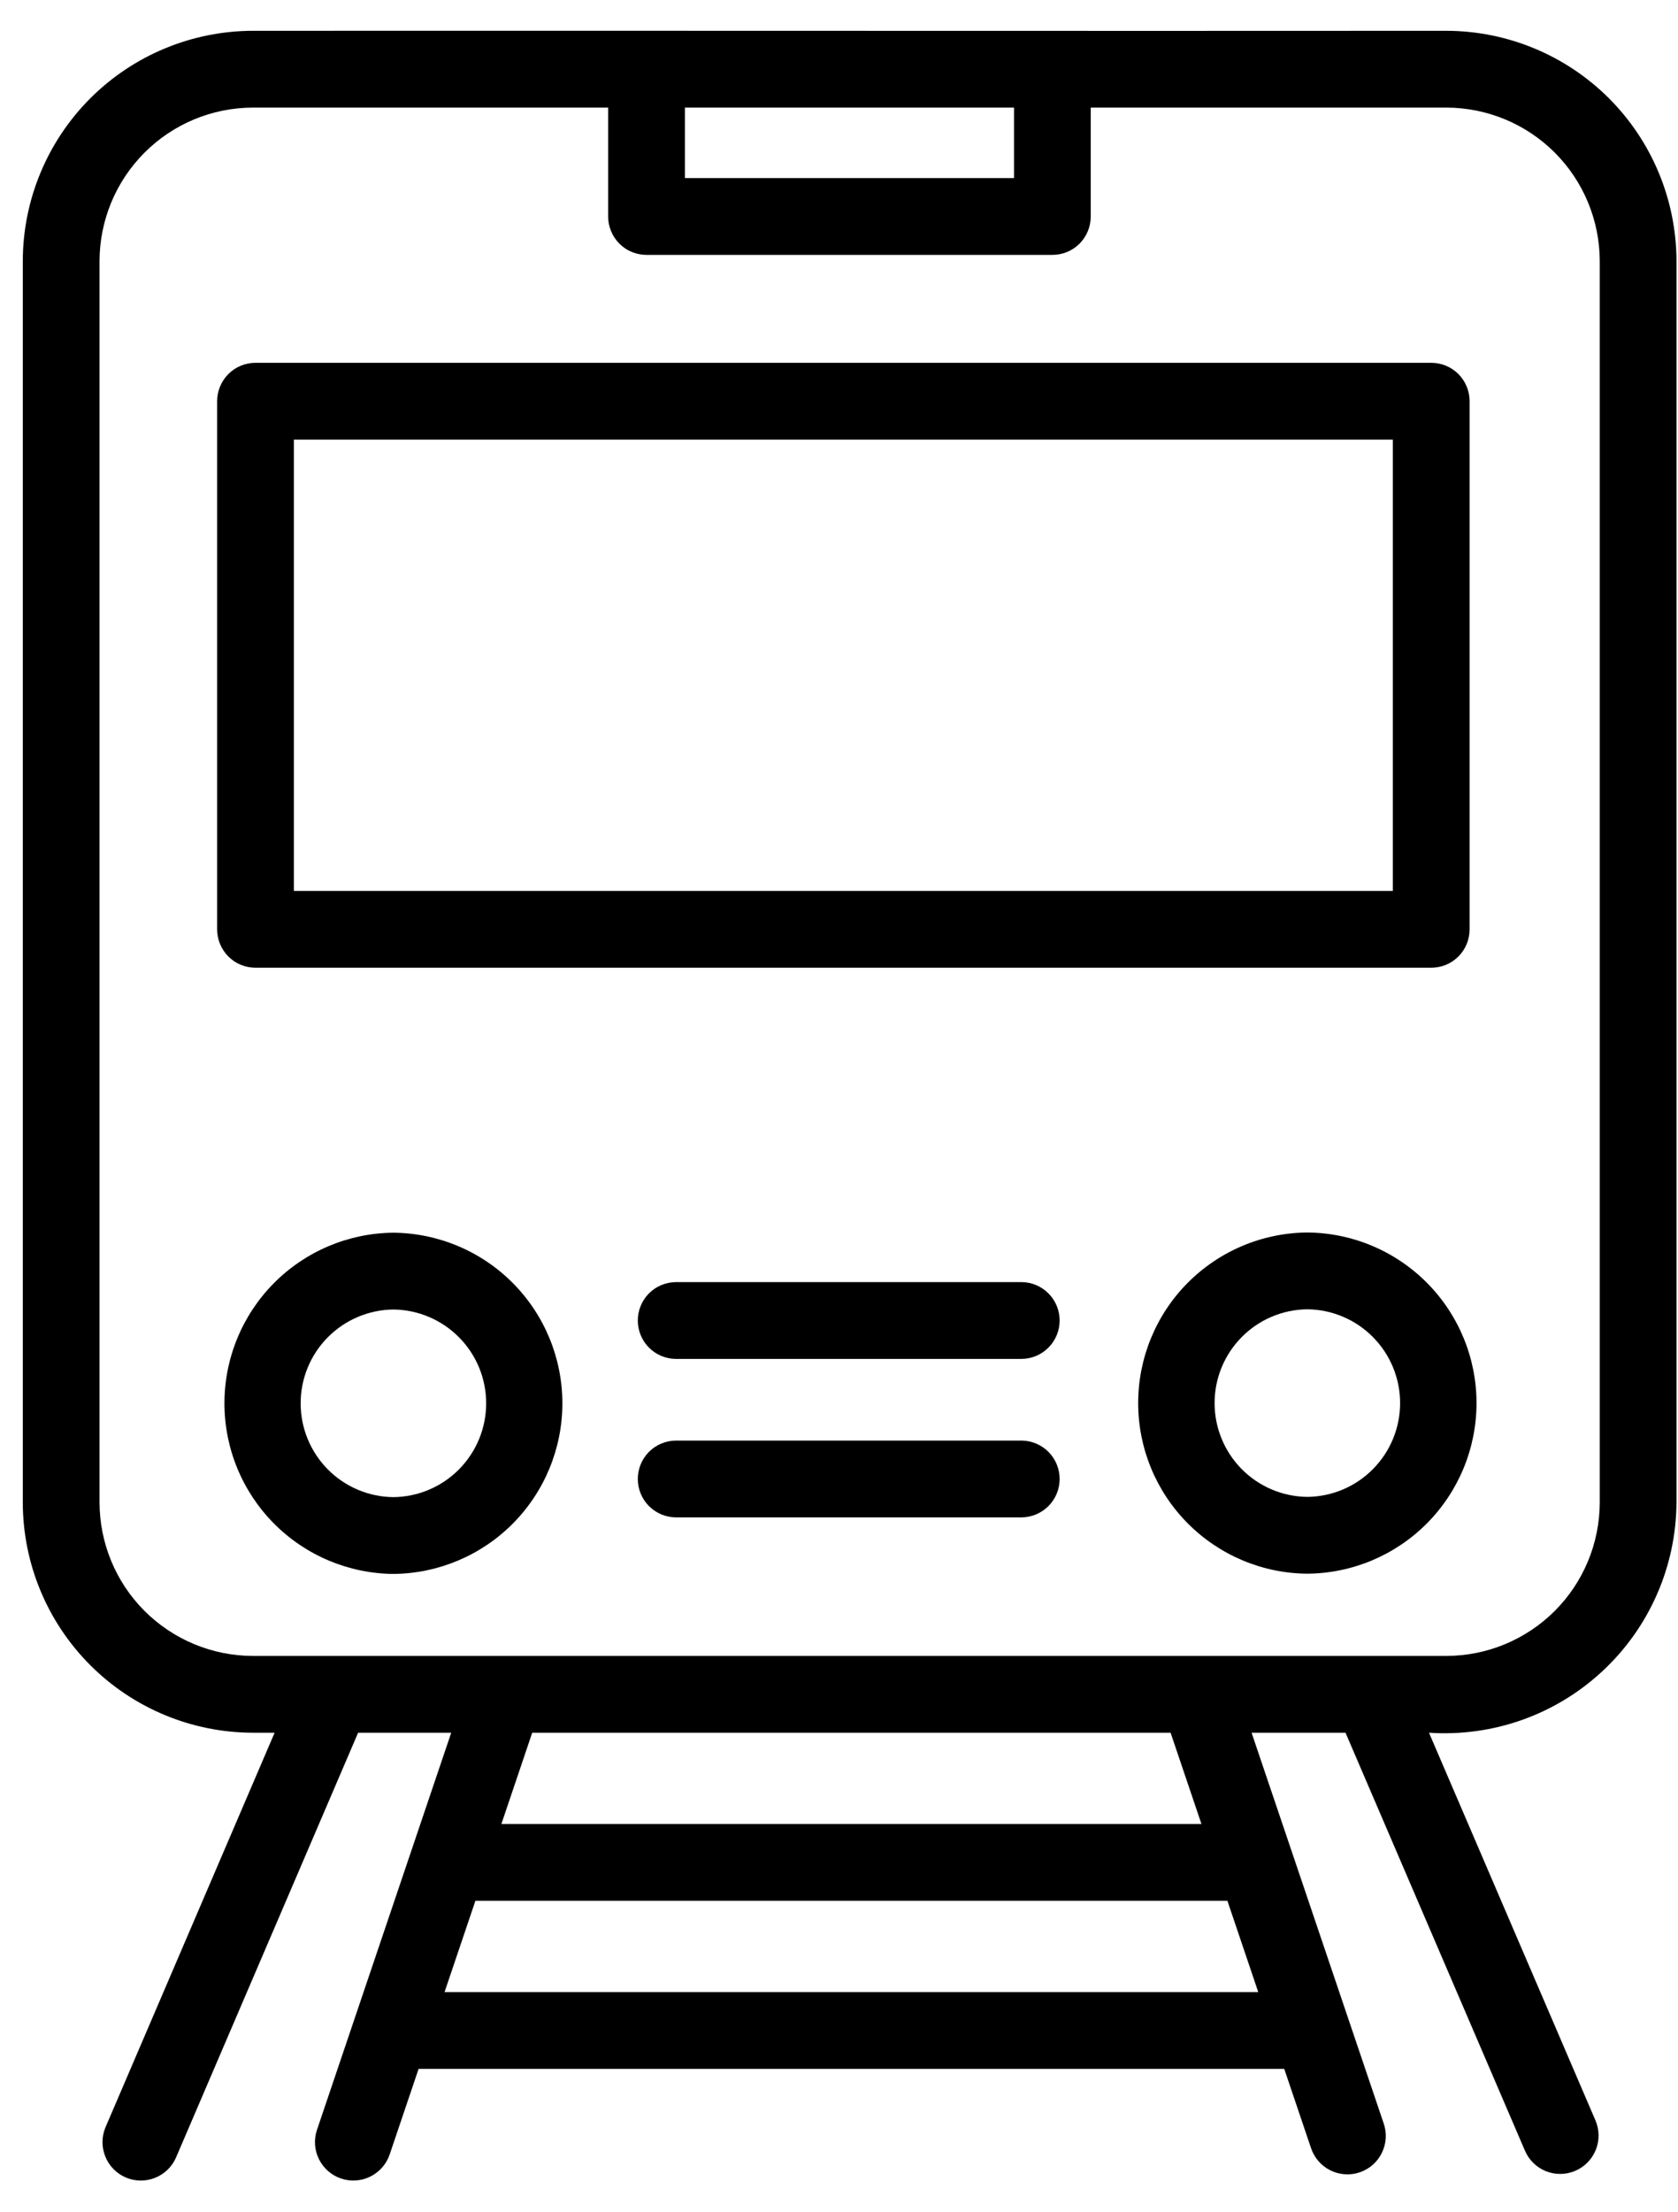 <?xml version="1.0" encoding="UTF-8"?>
<svg xmlns="http://www.w3.org/2000/svg" width="41" height="54" viewBox="0 0 41 54" fill="none">
  <path d="M35.338 0.752C26.677 0.759 14.842 0.747 6.182 0.752C4.69 0.754 3.26 1.347 2.206 2.401C1.151 3.456 0.558 4.886 0.557 6.377V36.679C0.558 38.17 1.151 39.6 2.206 40.655C3.26 41.709 4.69 42.302 6.182 42.304H6.71L2.575 51.943C2.481 52.17 2.481 52.426 2.574 52.654C2.667 52.882 2.846 53.065 3.072 53.162C3.298 53.259 3.554 53.263 3.783 53.173C4.013 53.084 4.198 52.907 4.298 52.682L8.75 42.304H11.025L7.741 52.012C7.665 52.247 7.685 52.502 7.796 52.721C7.907 52.941 8.1 53.109 8.333 53.188C8.566 53.267 8.821 53.251 9.043 53.143C9.264 53.035 9.435 52.845 9.517 52.613L10.228 50.511H31.379L32.032 52.441C32.071 52.559 32.132 52.667 32.213 52.761C32.294 52.855 32.393 52.932 32.503 52.987C32.614 53.043 32.735 53.075 32.858 53.084C32.982 53.093 33.106 53.077 33.223 53.037C33.34 52.997 33.449 52.935 33.542 52.853C33.635 52.771 33.711 52.672 33.765 52.56C33.819 52.449 33.851 52.328 33.859 52.205C33.866 52.081 33.849 51.957 33.808 51.84L30.581 42.304H32.876L37.261 52.51C37.359 52.738 37.544 52.918 37.775 53.01C38.005 53.101 38.263 53.098 38.491 53C38.719 52.902 38.899 52.718 38.992 52.487C39.084 52.257 39.081 51.999 38.984 51.771L34.916 42.304C35.688 42.356 36.463 42.249 37.192 41.991C37.921 41.732 38.59 41.326 39.156 40.799C39.723 40.272 40.175 39.635 40.486 38.926C40.797 38.218 40.959 37.453 40.963 36.679V6.377C40.961 4.886 40.368 3.456 39.314 2.401C38.259 1.347 36.829 0.754 35.338 0.752ZM16.735 2.627H24.776V4.348H16.735V2.627ZM10.862 48.636L11.616 46.407H29.99L30.744 48.636H10.862ZM29.356 44.532H12.251L13.004 42.304H28.602L29.356 44.532ZM39.088 36.679C39.087 37.673 38.692 38.627 37.989 39.33C37.285 40.033 36.332 40.428 35.338 40.429H6.182C5.187 40.428 4.234 40.032 3.531 39.33C2.828 38.627 2.433 37.673 2.432 36.679V6.377C2.433 5.383 2.828 4.43 3.531 3.727C4.234 3.023 5.187 2.628 6.182 2.627H14.86V5.286C14.859 5.409 14.884 5.531 14.931 5.644C14.978 5.758 15.047 5.862 15.134 5.949C15.221 6.036 15.324 6.105 15.438 6.152C15.552 6.199 15.674 6.223 15.797 6.223H25.714C25.837 6.223 25.959 6.199 26.073 6.152C26.187 6.105 26.29 6.036 26.377 5.949C26.464 5.862 26.533 5.758 26.58 5.644C26.627 5.531 26.651 5.409 26.651 5.286V2.627H35.338C36.332 2.628 37.285 3.023 37.989 3.726C38.692 4.429 39.087 5.383 39.088 6.377L39.088 36.679Z" fill="#000000"></path>
  <path d="M6.243 23.627H34.971C35.094 23.627 35.216 23.603 35.33 23.556C35.443 23.509 35.547 23.44 35.634 23.353C35.721 23.266 35.79 23.162 35.837 23.049C35.884 22.935 35.908 22.813 35.908 22.69V9.795C35.908 9.672 35.884 9.55 35.837 9.437C35.79 9.323 35.721 9.219 35.634 9.132C35.547 9.045 35.443 8.976 35.33 8.929C35.216 8.882 35.094 8.858 34.971 8.858H6.243C6.12 8.858 5.998 8.882 5.884 8.929C5.77 8.976 5.667 9.045 5.58 9.132C5.493 9.219 5.424 9.323 5.377 9.437C5.33 9.55 5.305 9.672 5.305 9.795V22.69C5.305 22.813 5.33 22.935 5.377 23.049C5.424 23.162 5.493 23.266 5.58 23.353C5.667 23.44 5.77 23.509 5.884 23.556C5.998 23.603 6.12 23.627 6.243 23.627ZM7.18 10.733H34.033V21.752H7.18V10.733Z" fill="#000000"></path>
  <path d="M9.612 30.096C8.514 30.106 7.464 30.549 6.691 31.329C5.918 32.109 5.484 33.163 5.484 34.262C5.484 35.36 5.918 36.414 6.691 37.194C7.464 37.974 8.514 38.417 9.612 38.427C10.711 38.417 11.761 37.974 12.534 37.194C13.307 36.414 13.741 35.36 13.741 34.262C13.741 33.163 13.307 32.109 12.534 31.329C11.761 30.549 10.71 30.106 9.612 30.096ZM9.612 36.552C9.009 36.546 8.432 36.302 8.008 35.873C7.584 35.444 7.346 34.865 7.346 34.262C7.346 33.658 7.584 33.079 8.008 32.651C8.433 32.222 9.009 31.978 9.612 31.971C10.216 31.978 10.792 32.222 11.216 32.651C11.641 33.079 11.879 33.658 11.879 34.262C11.879 34.865 11.641 35.444 11.216 35.873C10.792 36.302 10.216 36.546 9.612 36.552Z" fill="#000000"></path>
  <path d="M31.943 30.091C30.844 30.099 29.793 30.542 29.018 31.322C28.244 32.102 27.81 33.157 27.81 34.256C27.81 35.355 28.244 36.41 29.019 37.19C29.793 37.97 30.844 38.413 31.943 38.421C33.042 38.413 34.094 37.97 34.868 37.19C35.642 36.41 36.077 35.355 36.077 34.256C36.077 33.157 35.642 32.102 34.868 31.322C34.094 30.542 33.042 30.099 31.943 30.091ZM31.943 36.546C31.34 36.54 30.763 36.296 30.339 35.867C29.915 35.438 29.677 34.859 29.677 34.256C29.677 33.653 29.915 33.074 30.339 32.645C30.764 32.216 31.34 31.972 31.943 31.966C32.547 31.972 33.123 32.216 33.547 32.645C33.972 33.074 34.21 33.653 34.21 34.256C34.21 34.859 33.972 35.438 33.547 35.867C33.123 36.296 32.547 36.54 31.943 36.546Z" fill="#000000"></path>
  <path d="M24.967 31.302H16.508C16.262 31.306 16.026 31.406 15.853 31.581C15.681 31.757 15.584 31.993 15.584 32.24C15.584 32.486 15.681 32.723 15.853 32.898C16.026 33.074 16.262 33.174 16.508 33.177H24.967C25.213 33.174 25.448 33.074 25.621 32.898C25.794 32.723 25.891 32.486 25.891 32.24C25.891 31.993 25.794 31.757 25.621 31.581C25.448 31.406 25.213 31.306 24.967 31.302Z" fill="#000000"></path>
  <path d="M24.967 35.171H16.508C16.262 35.175 16.026 35.275 15.853 35.45C15.681 35.626 15.584 35.862 15.584 36.109C15.584 36.355 15.681 36.592 15.853 36.767C16.026 36.942 16.262 37.043 16.508 37.046H24.967C25.213 37.043 25.448 36.942 25.621 36.767C25.794 36.592 25.891 36.355 25.891 36.109C25.891 35.862 25.794 35.626 25.621 35.45C25.448 35.275 25.213 35.175 24.967 35.171Z" fill="#000000"></path>
</svg>
